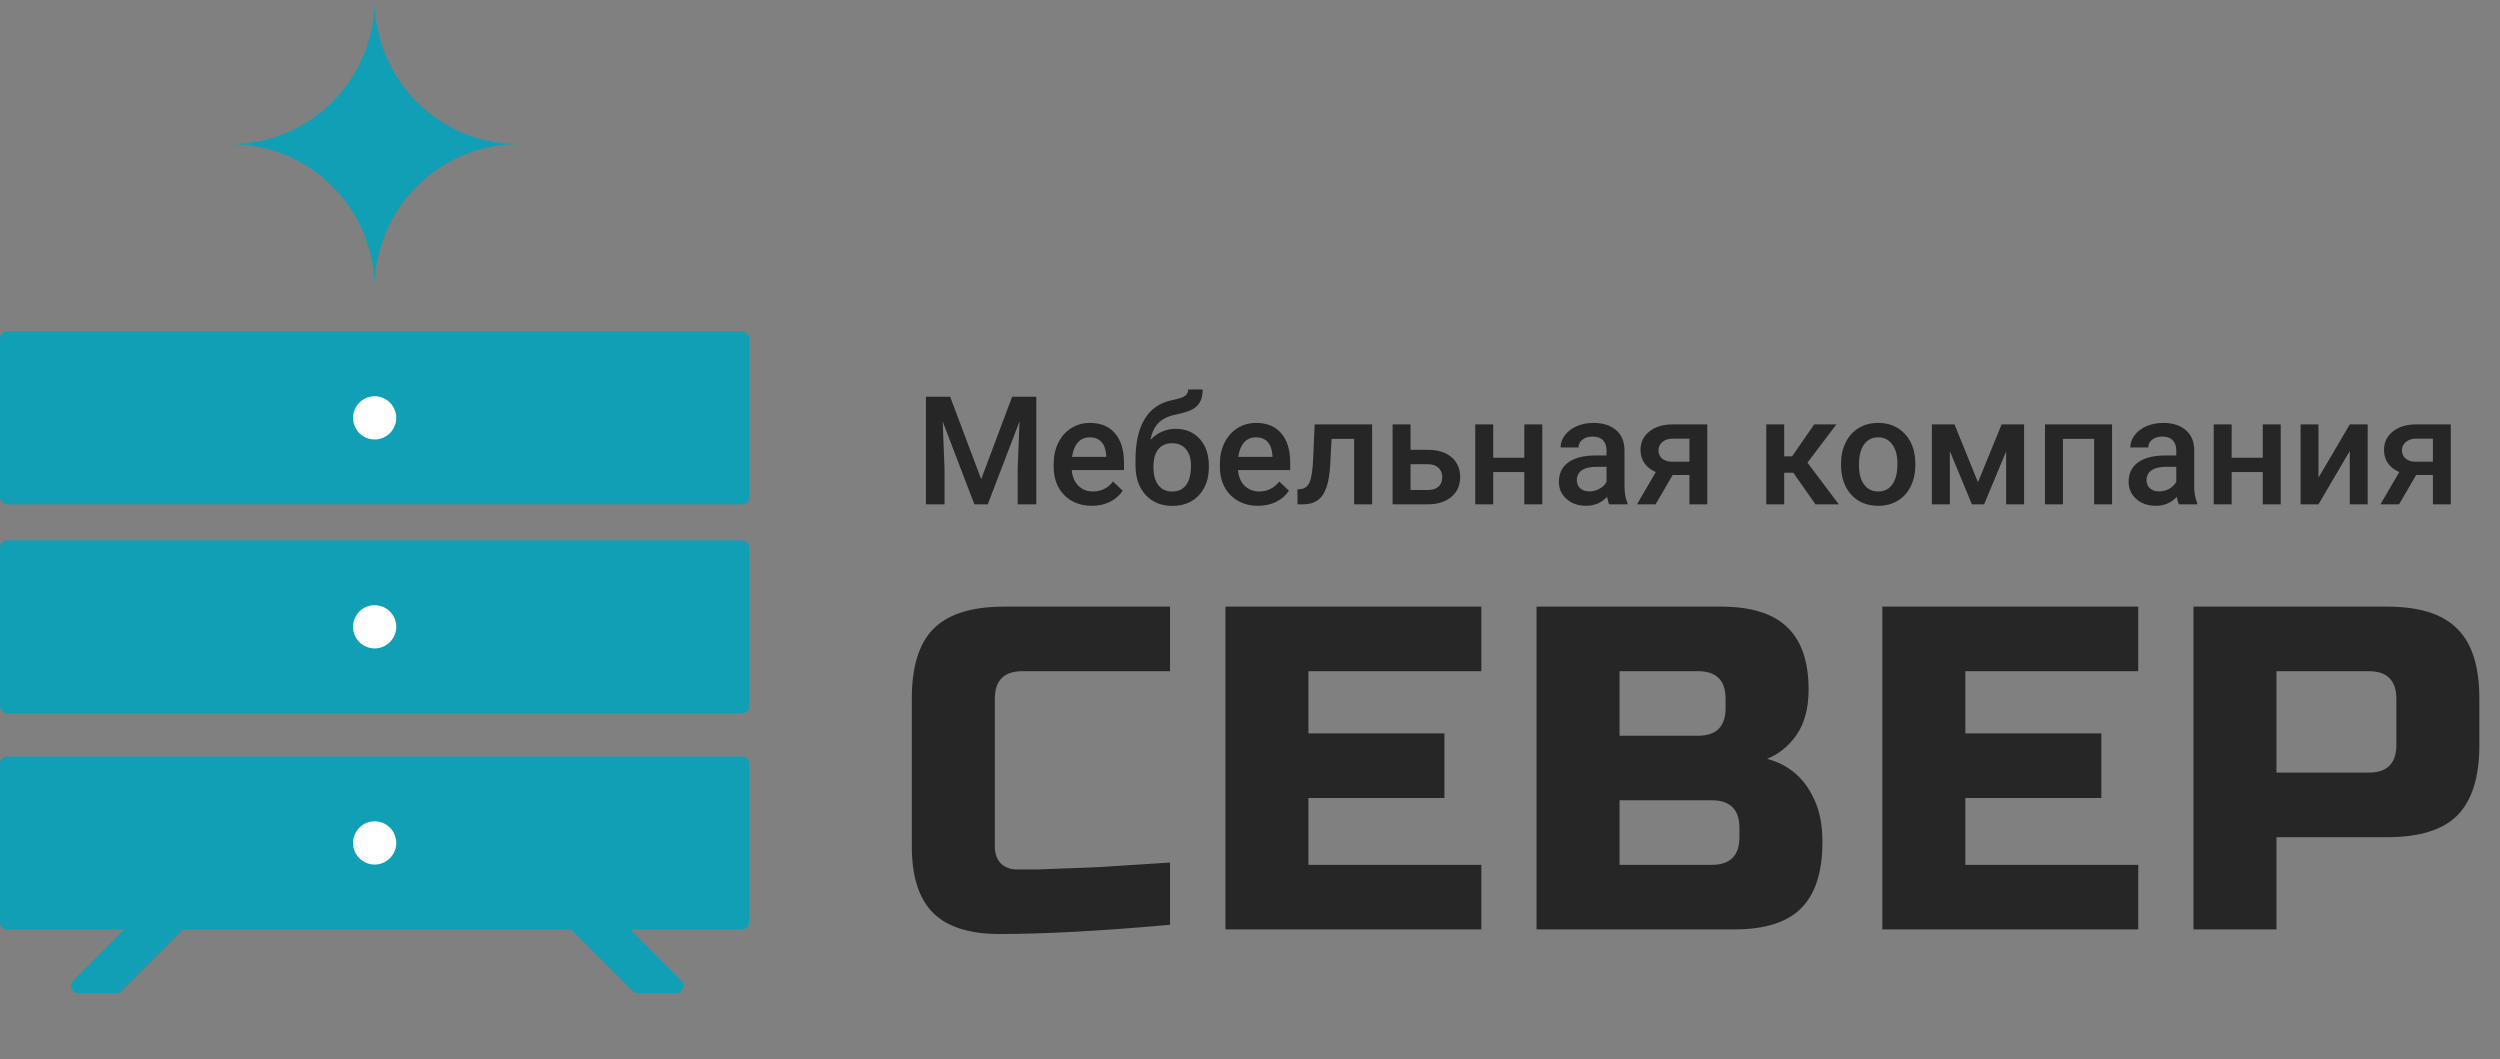 <?xml version="1.0" encoding="UTF-8"?> <svg xmlns="http://www.w3.org/2000/svg" width="347" height="147" viewBox="0 0 347 147" fill="none"><rect x="0" y="0" width="347" height="147" fill="#808080" stroke="none"/> <path fill-rule="evenodd" clip-rule="evenodd" d="M0 106C0 105.448 0.448 105 1 105H103C103.552 105 104 105.448 104 106V128C104 128.552 103.552 129 103 129H87.467L94.564 136.134C95.193 136.766 94.748 137.846 93.859 137.846H88.542C88.279 137.846 88.026 137.741 87.839 137.555L79.274 129H25.431L16.866 137.555C16.679 137.741 16.426 137.846 16.163 137.846H10.846C9.957 137.846 9.512 136.766 10.14 136.134L17.238 129H1C0.448 129 0 128.552 0 128V106Z" fill="#109FB5"></path> <circle cx="52" cy="117" r="3" fill="white"></circle> <rect y="75" width="104" height="24" rx="1" fill="#109FB5"></rect> <circle cx="52" cy="87" r="3" fill="white"></circle> <rect y="46" width="104" height="24" rx="1" fill="#109FB5"></rect> <circle cx="52" cy="58" r="3" fill="white"></circle> <path d="M162.4 128.36C152.885 129.213 144.992 129.64 138.72 129.64C134.539 129.64 131.467 128.659 129.504 126.696C127.541 124.733 126.56 121.661 126.56 117.48V97C126.56 92.52 127.563 89.277 129.568 87.272C131.616 85.224 134.88 84.2 139.36 84.2H162.4V93.16H141.92C139.36 93.16 138.08 94.44 138.08 97V117.48C138.08 118.461 138.357 119.251 138.912 119.848C139.509 120.403 140.256 120.68 141.152 120.68C142.048 120.68 143.029 120.68 144.096 120.68C145.163 120.637 146.272 120.595 147.424 120.552C148.576 120.509 149.728 120.467 150.88 120.424C152.075 120.381 153.589 120.296 155.424 120.168C157.301 120.04 159.627 119.891 162.4 119.72V128.36ZM205.608 129H170.088V84.2H205.608V93.16H181.608V101.8H200.488V110.76H181.608V120.04H205.608V129ZM213.273 84.2H238.873C243.054 84.2 246.126 85.16 248.089 87.08C250.051 88.957 251.033 91.837 251.033 95.72C251.033 98.28 250.478 100.371 249.369 101.992C248.259 103.571 246.894 104.68 245.273 105.32C248.729 106.259 251.075 108.563 252.313 112.232C252.739 113.555 252.953 115.091 252.953 116.84C252.953 121.021 251.971 124.093 250.009 126.056C248.046 128.019 244.974 129 240.793 129H213.273V84.2ZM241.433 114.92C241.433 112.36 240.153 111.08 237.593 111.08H224.793V120.04H237.593C240.153 120.04 241.433 118.76 241.433 116.2V114.92ZM239.513 97C239.513 94.44 238.233 93.16 235.673 93.16H224.793V102.12H235.673C238.233 102.12 239.513 100.84 239.513 98.28V97ZM296.79 129H261.27V84.2H296.79V93.16H272.79V101.8H291.67V110.76H272.79V120.04H296.79V129ZM304.455 84.2H331.335C335.815 84.2 339.058 85.224 341.063 87.272C343.111 89.277 344.135 92.52 344.135 97V103.4C344.135 107.88 343.111 111.144 341.063 113.192C339.058 115.197 335.815 116.2 331.335 116.2H315.975V129H304.455V84.2ZM332.615 97C332.615 94.44 331.335 93.16 328.775 93.16H315.975V107.24H328.775C331.335 107.24 332.615 105.96 332.615 103.4V97Z" fill="#262626"></path> <path d="M131.881 55.07L136.188 66.514L140.484 55.07H143.837V70H141.253V65.078L141.509 58.495L137.1 70H135.244L130.845 58.505L131.102 65.078V70H128.518V55.07H131.881ZM151.558 70.205C149.979 70.205 148.697 69.71 147.713 68.718C146.735 67.72 146.247 66.394 146.247 64.74V64.432C146.247 63.325 146.458 62.337 146.882 61.469C147.313 60.594 147.915 59.914 148.687 59.428C149.459 58.943 150.321 58.7 151.271 58.7C152.782 58.7 153.947 59.182 154.768 60.146C155.595 61.11 156.008 62.474 156.008 64.237V65.242H148.759C148.834 66.158 149.138 66.883 149.671 67.416C150.211 67.949 150.888 68.216 151.702 68.216C152.843 68.216 153.773 67.754 154.491 66.832L155.834 68.113C155.39 68.776 154.795 69.293 154.05 69.662C153.312 70.024 152.481 70.205 151.558 70.205ZM151.261 60.7C150.577 60.7 150.023 60.939 149.6 61.417C149.183 61.896 148.916 62.562 148.8 63.417H153.547V63.232C153.493 62.398 153.271 61.77 152.881 61.346C152.491 60.915 151.951 60.7 151.261 60.7ZM163.176 59.52C164.57 59.52 165.688 59.989 166.529 60.925C167.37 61.855 167.79 63.12 167.79 64.719V64.842C167.79 66.442 167.332 67.737 166.416 68.728C165.507 69.72 164.27 70.215 162.704 70.215C161.18 70.215 159.949 69.71 159.013 68.698C158.076 67.686 157.608 66.305 157.608 64.555V63.837C157.608 61.445 158.032 59.551 158.879 58.157C159.727 56.762 160.992 55.891 162.673 55.542C163.617 55.351 164.225 55.149 164.499 54.937C164.779 54.718 164.919 54.424 164.919 54.055H166.929C166.929 54.746 166.816 55.306 166.59 55.737C166.365 56.167 166.02 56.52 165.555 56.793C165.09 57.06 164.29 57.312 163.155 57.552C162.116 57.77 161.323 58.16 160.776 58.721C160.236 59.281 159.874 60.057 159.689 61.048C160.681 60.03 161.843 59.52 163.176 59.52ZM162.684 61.52C161.877 61.52 161.245 61.794 160.787 62.34C160.329 62.88 160.1 63.714 160.1 64.842C160.1 65.909 160.325 66.739 160.776 67.334C161.228 67.929 161.87 68.226 162.704 68.226C163.531 68.226 164.17 67.929 164.622 67.334C165.08 66.732 165.309 65.83 165.309 64.627C165.309 63.67 165.08 62.915 164.622 62.361C164.17 61.8 163.524 61.52 162.684 61.52ZM174.629 70.205C173.05 70.205 171.769 69.71 170.784 68.718C169.807 67.72 169.318 66.394 169.318 64.74V64.432C169.318 63.325 169.53 62.337 169.954 61.469C170.384 60.594 170.986 59.914 171.758 59.428C172.531 58.943 173.392 58.7 174.342 58.7C175.853 58.7 177.019 59.182 177.839 60.146C178.666 61.11 179.08 62.474 179.08 64.237V65.242H171.83C171.905 66.158 172.209 66.883 172.743 67.416C173.283 67.949 173.959 68.216 174.773 68.216C175.915 68.216 176.844 67.754 177.562 66.832L178.905 68.113C178.461 68.776 177.866 69.293 177.121 69.662C176.383 70.024 175.552 70.205 174.629 70.205ZM174.332 60.7C173.648 60.7 173.095 60.939 172.671 61.417C172.254 61.896 171.987 62.562 171.871 63.417H176.619V63.232C176.564 62.398 176.342 61.77 175.952 61.346C175.562 60.915 175.022 60.7 174.332 60.7ZM190.451 58.905V70H187.959V60.915H184.822L184.617 64.781C184.487 66.64 184.128 67.977 183.54 68.79C182.959 69.597 182.067 70 180.864 70H180.095L180.084 67.929L180.597 67.877C181.144 67.802 181.541 67.471 181.787 66.883C182.04 66.288 182.2 65.208 182.269 63.643L182.474 58.905H190.451ZM195.783 62.433H198.224C199.133 62.433 199.926 62.59 200.603 62.904C201.279 63.219 201.792 63.66 202.141 64.227C202.496 64.794 202.674 65.454 202.674 66.206C202.674 67.348 202.271 68.264 201.464 68.954C200.657 69.644 199.584 69.993 198.244 70H193.292V58.905H195.783V62.433ZM195.783 64.432V68.011H198.213C198.822 68.011 199.3 67.86 199.649 67.56C200.004 67.252 200.182 66.818 200.182 66.257C200.182 65.697 200.008 65.256 199.659 64.935C199.317 64.606 198.853 64.439 198.265 64.432H195.783ZM214.066 70H211.574V65.519H207.257V70H204.766V58.905H207.257V63.53H211.574V58.905H214.066V70ZM223.356 70C223.247 69.788 223.151 69.443 223.069 68.964C222.276 69.791 221.305 70.205 220.157 70.205C219.042 70.205 218.133 69.887 217.429 69.251C216.725 68.616 216.373 67.83 216.373 66.893C216.373 65.71 216.811 64.805 217.686 64.176C218.567 63.54 219.825 63.222 221.459 63.222H222.987V62.494C222.987 61.92 222.826 61.462 222.505 61.12C222.184 60.772 221.695 60.597 221.039 60.597C220.471 60.597 220.006 60.741 219.644 61.028C219.282 61.308 219.101 61.667 219.101 62.105H216.609C216.609 61.496 216.811 60.929 217.214 60.402C217.617 59.869 218.164 59.452 218.854 59.151C219.552 58.851 220.328 58.7 221.182 58.7C222.481 58.7 223.517 59.028 224.289 59.685C225.062 60.334 225.458 61.25 225.479 62.433V67.436C225.479 68.435 225.619 69.231 225.899 69.826V70H223.356ZM220.618 68.206C221.11 68.206 221.572 68.086 222.002 67.847C222.44 67.607 222.768 67.286 222.987 66.883V64.791H221.644C220.721 64.791 220.027 64.952 219.562 65.273C219.097 65.594 218.865 66.049 218.865 66.637C218.865 67.115 219.022 67.498 219.336 67.785C219.658 68.065 220.085 68.206 220.618 68.206ZM236.973 58.905V70H234.492V65.929H232.164L229.795 70H227.211L229.826 65.519C229.143 65.232 228.616 64.822 228.247 64.289C227.885 63.755 227.704 63.144 227.704 62.453C227.704 61.421 228.1 60.577 228.893 59.92C229.693 59.257 230.77 58.919 232.123 58.905H236.973ZM230.195 62.515C230.195 62.98 230.366 63.359 230.708 63.653C231.057 63.94 231.501 64.084 232.041 64.084H234.492V60.884H232.195C231.586 60.884 231.101 61.038 230.739 61.346C230.376 61.653 230.195 62.043 230.195 62.515ZM248.909 65.611H247.647V70H245.156V58.905H247.647V63.335H248.745L251.811 58.905H254.887L250.877 64.217L255.225 70H251.985L248.909 65.611ZM255.533 64.35C255.533 63.263 255.748 62.286 256.179 61.417C256.609 60.542 257.214 59.873 257.994 59.408C258.773 58.936 259.668 58.7 260.68 58.7C262.177 58.7 263.391 59.182 264.32 60.146C265.257 61.11 265.763 62.388 265.838 63.981L265.848 64.565C265.848 65.659 265.636 66.637 265.212 67.498C264.795 68.359 264.194 69.026 263.408 69.498C262.628 69.969 261.726 70.205 260.701 70.205C259.135 70.205 257.881 69.686 256.938 68.647C256.001 67.601 255.533 66.21 255.533 64.473V64.35ZM258.024 64.565C258.024 65.707 258.26 66.603 258.732 67.252C259.204 67.894 259.86 68.216 260.701 68.216C261.542 68.216 262.194 67.888 262.659 67.231C263.131 66.575 263.367 65.615 263.367 64.35C263.367 63.229 263.124 62.34 262.639 61.684C262.16 61.028 261.507 60.7 260.68 60.7C259.867 60.7 259.221 61.024 258.742 61.674C258.264 62.316 258.024 63.28 258.024 64.565ZM274.543 66.934L277.825 58.905H280.942V70H278.45V62.658L275.395 70H273.703L270.637 62.617V70H268.145V58.905H271.283L274.543 66.934ZM293.154 70H290.663V60.915H286.335V70H283.844V58.905H293.154V70ZM302.434 70C302.325 69.788 302.229 69.443 302.147 68.964C301.354 69.791 300.383 70.205 299.235 70.205C298.121 70.205 297.211 69.887 296.507 69.251C295.803 68.616 295.451 67.83 295.451 66.893C295.451 65.71 295.889 64.805 296.764 64.176C297.646 63.54 298.903 63.222 300.537 63.222H302.065V62.494C302.065 61.92 301.904 61.462 301.583 61.12C301.262 60.772 300.773 60.597 300.117 60.597C299.549 60.597 299.084 60.741 298.722 61.028C298.36 61.308 298.179 61.667 298.179 62.105H295.687C295.687 61.496 295.889 60.929 296.292 60.402C296.695 59.869 297.242 59.452 297.933 59.151C298.63 58.851 299.406 58.7 300.26 58.7C301.559 58.7 302.595 59.028 303.367 59.685C304.14 60.334 304.536 61.25 304.557 62.433V67.436C304.557 68.435 304.697 69.231 304.977 69.826V70H302.434ZM299.696 68.206C300.188 68.206 300.65 68.086 301.081 67.847C301.518 67.607 301.846 67.286 302.065 66.883V64.791H300.722C299.799 64.791 299.105 64.952 298.64 65.273C298.175 65.594 297.943 66.049 297.943 66.637C297.943 67.115 298.1 67.498 298.415 67.785C298.736 68.065 299.163 68.206 299.696 68.206ZM316.564 70H314.072V65.519H309.755V70H307.264V58.905H309.755V63.53H314.072V58.905H316.564V70ZM326.151 58.905H328.633V70H326.151V62.597L321.804 70H319.322V58.905H321.804V66.309L326.151 58.905ZM340.168 58.905V70H337.687V65.929H335.359L332.991 70H330.407L333.021 65.519C332.338 65.232 331.812 64.822 331.442 64.289C331.08 63.755 330.899 63.144 330.899 62.453C330.899 61.421 331.295 60.577 332.088 59.92C332.888 59.257 333.965 58.919 335.318 58.905H340.168ZM333.391 62.515C333.391 62.98 333.562 63.359 333.903 63.653C334.252 63.94 334.696 64.084 335.236 64.084H337.687V60.884H335.39C334.782 60.884 334.296 61.038 333.934 61.346C333.572 61.653 333.391 62.043 333.391 62.515Z" fill="#262626"></path> <path d="M52 0C52.008 11.043 60.958 19.992 72 20C60.958 20.008 52.008 28.957 52 40C51.992 28.957 43.042 20.008 32 20C43.042 19.992 51.992 11.043 52 0Z" fill="#109FB5"></path> </svg> 